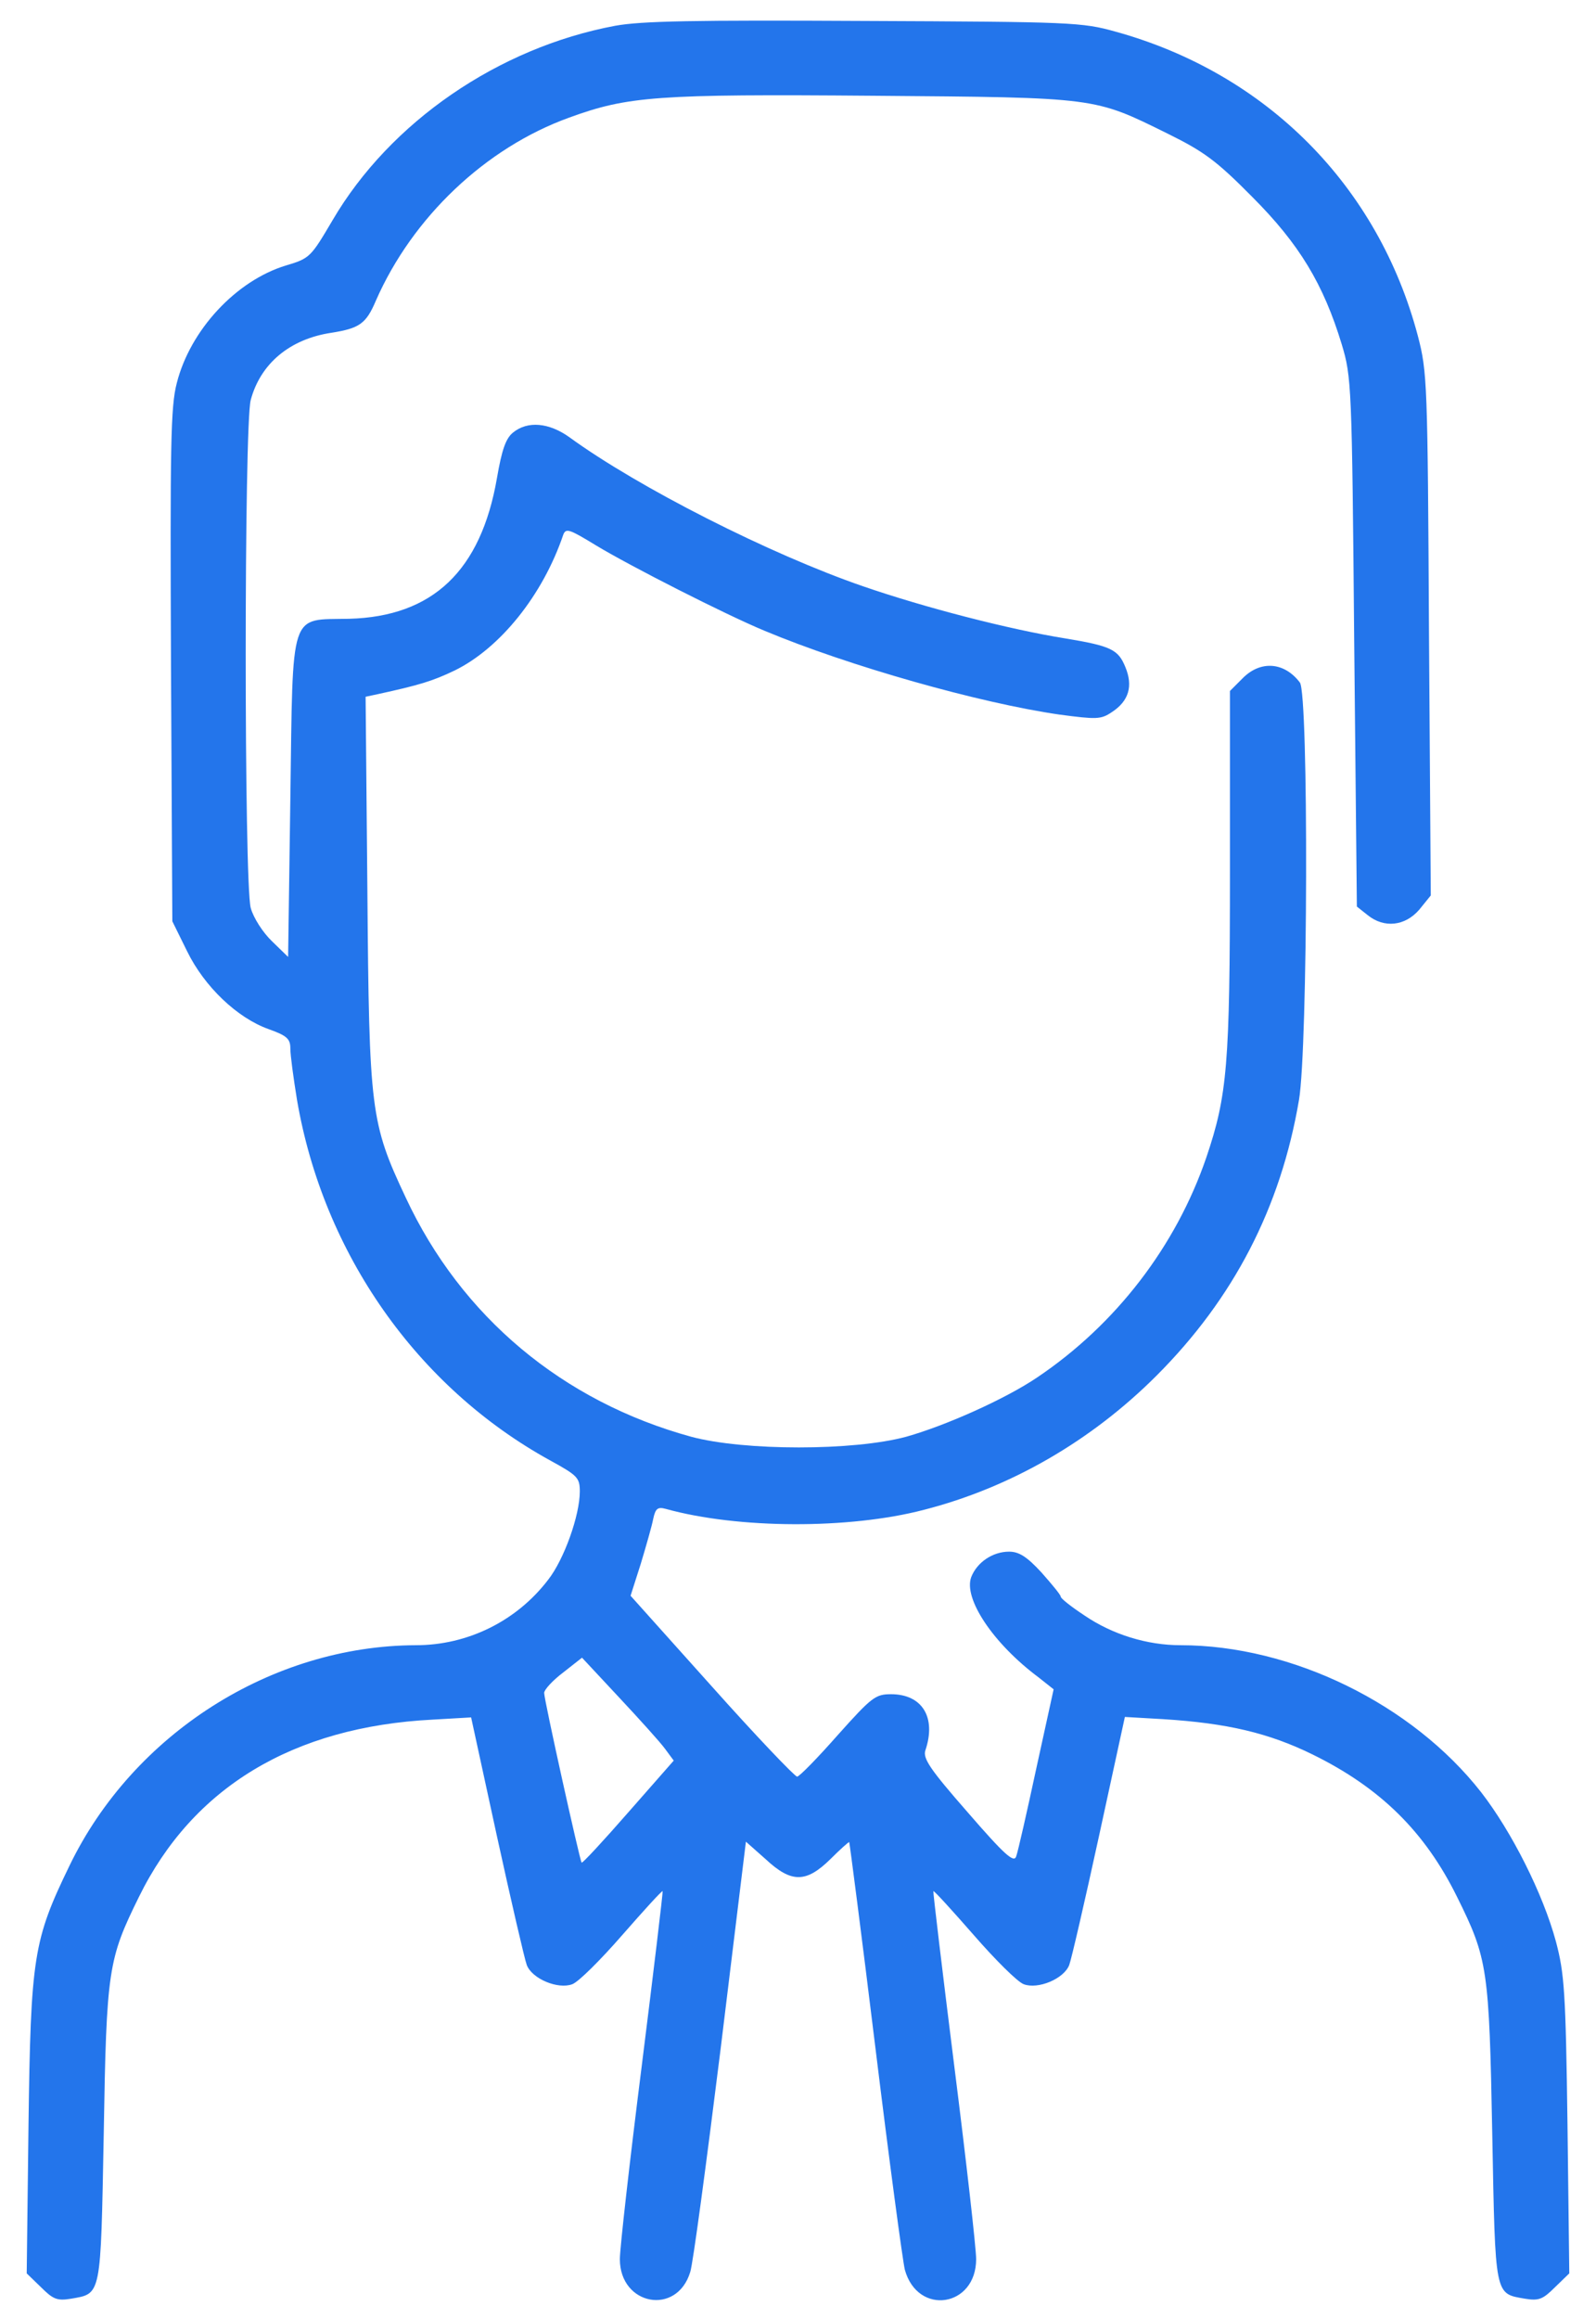 <svg width="126" height="183" viewBox="0 0 42 61" fill="none" xmlns="http://www.w3.org/2000/svg">
    <path
        d="M16.184 0.679C13.113 1.254 10.266 3.211 8.754 5.789C8.18 6.762 8.156 6.797 7.523 6.984C6.211 7.383 5.004 8.683 4.652 10.078C4.488 10.699 4.477 11.742 4.5 17.519L4.535 24.234L4.922 25.019C5.379 25.957 6.246 26.777 7.066 27.07C7.559 27.246 7.641 27.328 7.641 27.586C7.641 27.762 7.723 28.359 7.816 28.933C8.508 32.976 10.98 36.492 14.473 38.414C15.199 38.812 15.258 38.871 15.258 39.234C15.258 39.855 14.848 41.015 14.426 41.554C13.594 42.644 12.305 43.277 10.945 43.277C7.148 43.289 3.504 45.609 1.828 49.078C0.879 51.035 0.809 51.468 0.75 55.898L0.703 59.801L1.078 60.164C1.395 60.48 1.5 60.527 1.863 60.468C2.672 60.328 2.648 60.445 2.73 56.133C2.801 51.797 2.848 51.539 3.656 49.898C5.074 47.015 7.711 45.422 11.391 45.234L12.398 45.176L13.078 48.304C13.453 50.015 13.805 51.539 13.863 51.691C14.004 52.054 14.684 52.336 15.059 52.195C15.223 52.136 15.809 51.551 16.371 50.906C16.945 50.25 17.414 49.734 17.438 49.746C17.449 49.769 17.203 51.832 16.887 54.351C16.57 56.859 16.312 59.144 16.312 59.426C16.312 60.644 17.812 60.926 18.164 59.765C18.234 59.566 18.586 56.929 18.961 53.918L19.629 48.445L20.145 48.902C20.824 49.535 21.211 49.535 21.855 48.902C22.113 48.644 22.336 48.445 22.348 48.457C22.359 48.48 22.676 50.918 23.039 53.883C23.402 56.847 23.754 59.472 23.812 59.707C24.152 60.926 25.688 60.691 25.688 59.426C25.688 59.144 25.43 56.859 25.113 54.351C24.797 51.832 24.551 49.769 24.562 49.746C24.586 49.734 25.055 50.25 25.629 50.906C26.191 51.551 26.777 52.136 26.941 52.195C27.316 52.336 27.996 52.054 28.137 51.691C28.195 51.539 28.547 50.015 28.922 48.293L29.602 45.164L30.609 45.222C32.297 45.328 33.387 45.586 34.535 46.148C36.328 47.027 37.5 48.187 38.344 49.898C39.152 51.527 39.188 51.785 39.27 56.133C39.352 60.445 39.328 60.328 40.137 60.468C40.5 60.527 40.605 60.48 40.922 60.164L41.297 59.801L41.25 55.898C41.203 52.383 41.168 51.914 40.945 51.07C40.605 49.816 39.785 48.187 38.977 47.144C37.16 44.824 33.996 43.277 31.066 43.277C30.188 43.277 29.273 42.996 28.535 42.492C28.195 42.269 27.914 42.047 27.914 42C27.914 41.953 27.68 41.672 27.41 41.367C27.023 40.945 26.812 40.816 26.555 40.816C26.121 40.816 25.711 41.097 25.559 41.484C25.348 42.047 26.133 43.23 27.328 44.121L27.727 44.437L27.27 46.523C27.023 47.672 26.789 48.703 26.742 48.832C26.684 49.008 26.449 48.808 25.465 47.672C24.48 46.547 24.281 46.254 24.352 46.043C24.645 45.176 24.27 44.566 23.449 44.566C23.039 44.566 22.945 44.636 22.043 45.644C21.516 46.242 21.035 46.734 20.977 46.734C20.918 46.734 19.898 45.668 18.727 44.355L16.594 41.976L16.863 41.133C17.004 40.664 17.156 40.136 17.191 39.949C17.25 39.679 17.309 39.633 17.52 39.691C19.418 40.218 22.348 40.23 24.316 39.715C26.602 39.129 28.723 37.898 30.434 36.187C32.461 34.16 33.703 31.769 34.184 28.933C34.418 27.562 34.441 18.258 34.207 17.953C33.797 17.414 33.176 17.367 32.707 17.836L32.367 18.176V22.922C32.367 28.008 32.297 28.816 31.746 30.445C30.949 32.777 29.367 34.84 27.293 36.234C26.461 36.797 24.891 37.5 23.848 37.793C22.465 38.168 19.582 38.168 18.188 37.793C14.812 36.867 12.141 34.64 10.676 31.5C9.75 29.531 9.715 29.226 9.668 23.449L9.621 18.328L9.949 18.258C11.027 18.023 11.379 17.918 11.965 17.637C13.16 17.051 14.285 15.656 14.824 14.062C14.895 13.886 14.988 13.922 15.68 14.344C16.57 14.883 19.078 16.16 20.121 16.593C22.336 17.519 25.77 18.492 27.879 18.797C28.852 18.926 28.969 18.926 29.25 18.738C29.707 18.445 29.824 18.047 29.613 17.543C29.426 17.086 29.238 16.992 28.031 16.793C26.566 16.558 24.34 15.984 22.711 15.422C20.262 14.578 16.793 12.82 14.977 11.496C14.449 11.121 13.887 11.062 13.5 11.379C13.312 11.531 13.207 11.824 13.078 12.574C12.656 15.011 11.391 16.218 9.188 16.277C7.605 16.312 7.711 15.984 7.641 20.988L7.582 25.172L7.16 24.762C6.914 24.527 6.668 24.14 6.598 23.883C6.422 23.238 6.422 11.168 6.598 10.523C6.855 9.562 7.629 8.918 8.719 8.754C9.457 8.637 9.633 8.519 9.891 7.91C10.852 5.719 12.773 3.89 14.977 3.094C16.523 2.531 17.273 2.472 22.992 2.519C28.887 2.566 28.781 2.554 30.727 3.515C31.676 3.984 32.004 4.219 32.953 5.179C34.195 6.422 34.828 7.476 35.309 9.058C35.566 9.914 35.578 10.113 35.637 16.887L35.707 23.847L35.988 24.07C36.422 24.422 36.973 24.363 37.348 23.93L37.652 23.555L37.605 16.687C37.57 10.043 37.559 9.785 37.312 8.836C36.27 4.898 33.34 1.933 29.355 0.832C28.477 0.586 28.195 0.574 22.758 0.551C18.281 0.527 16.887 0.551 16.184 0.679ZM17.496 45.996L17.73 46.312L16.535 47.672C15.879 48.422 15.328 49.019 15.305 48.996C15.258 48.937 14.32 44.718 14.32 44.531C14.32 44.449 14.543 44.203 14.824 43.992L15.316 43.605L16.289 44.648C16.816 45.211 17.367 45.82 17.496 45.996Z"
        fill="#2375EB" />
</svg>
